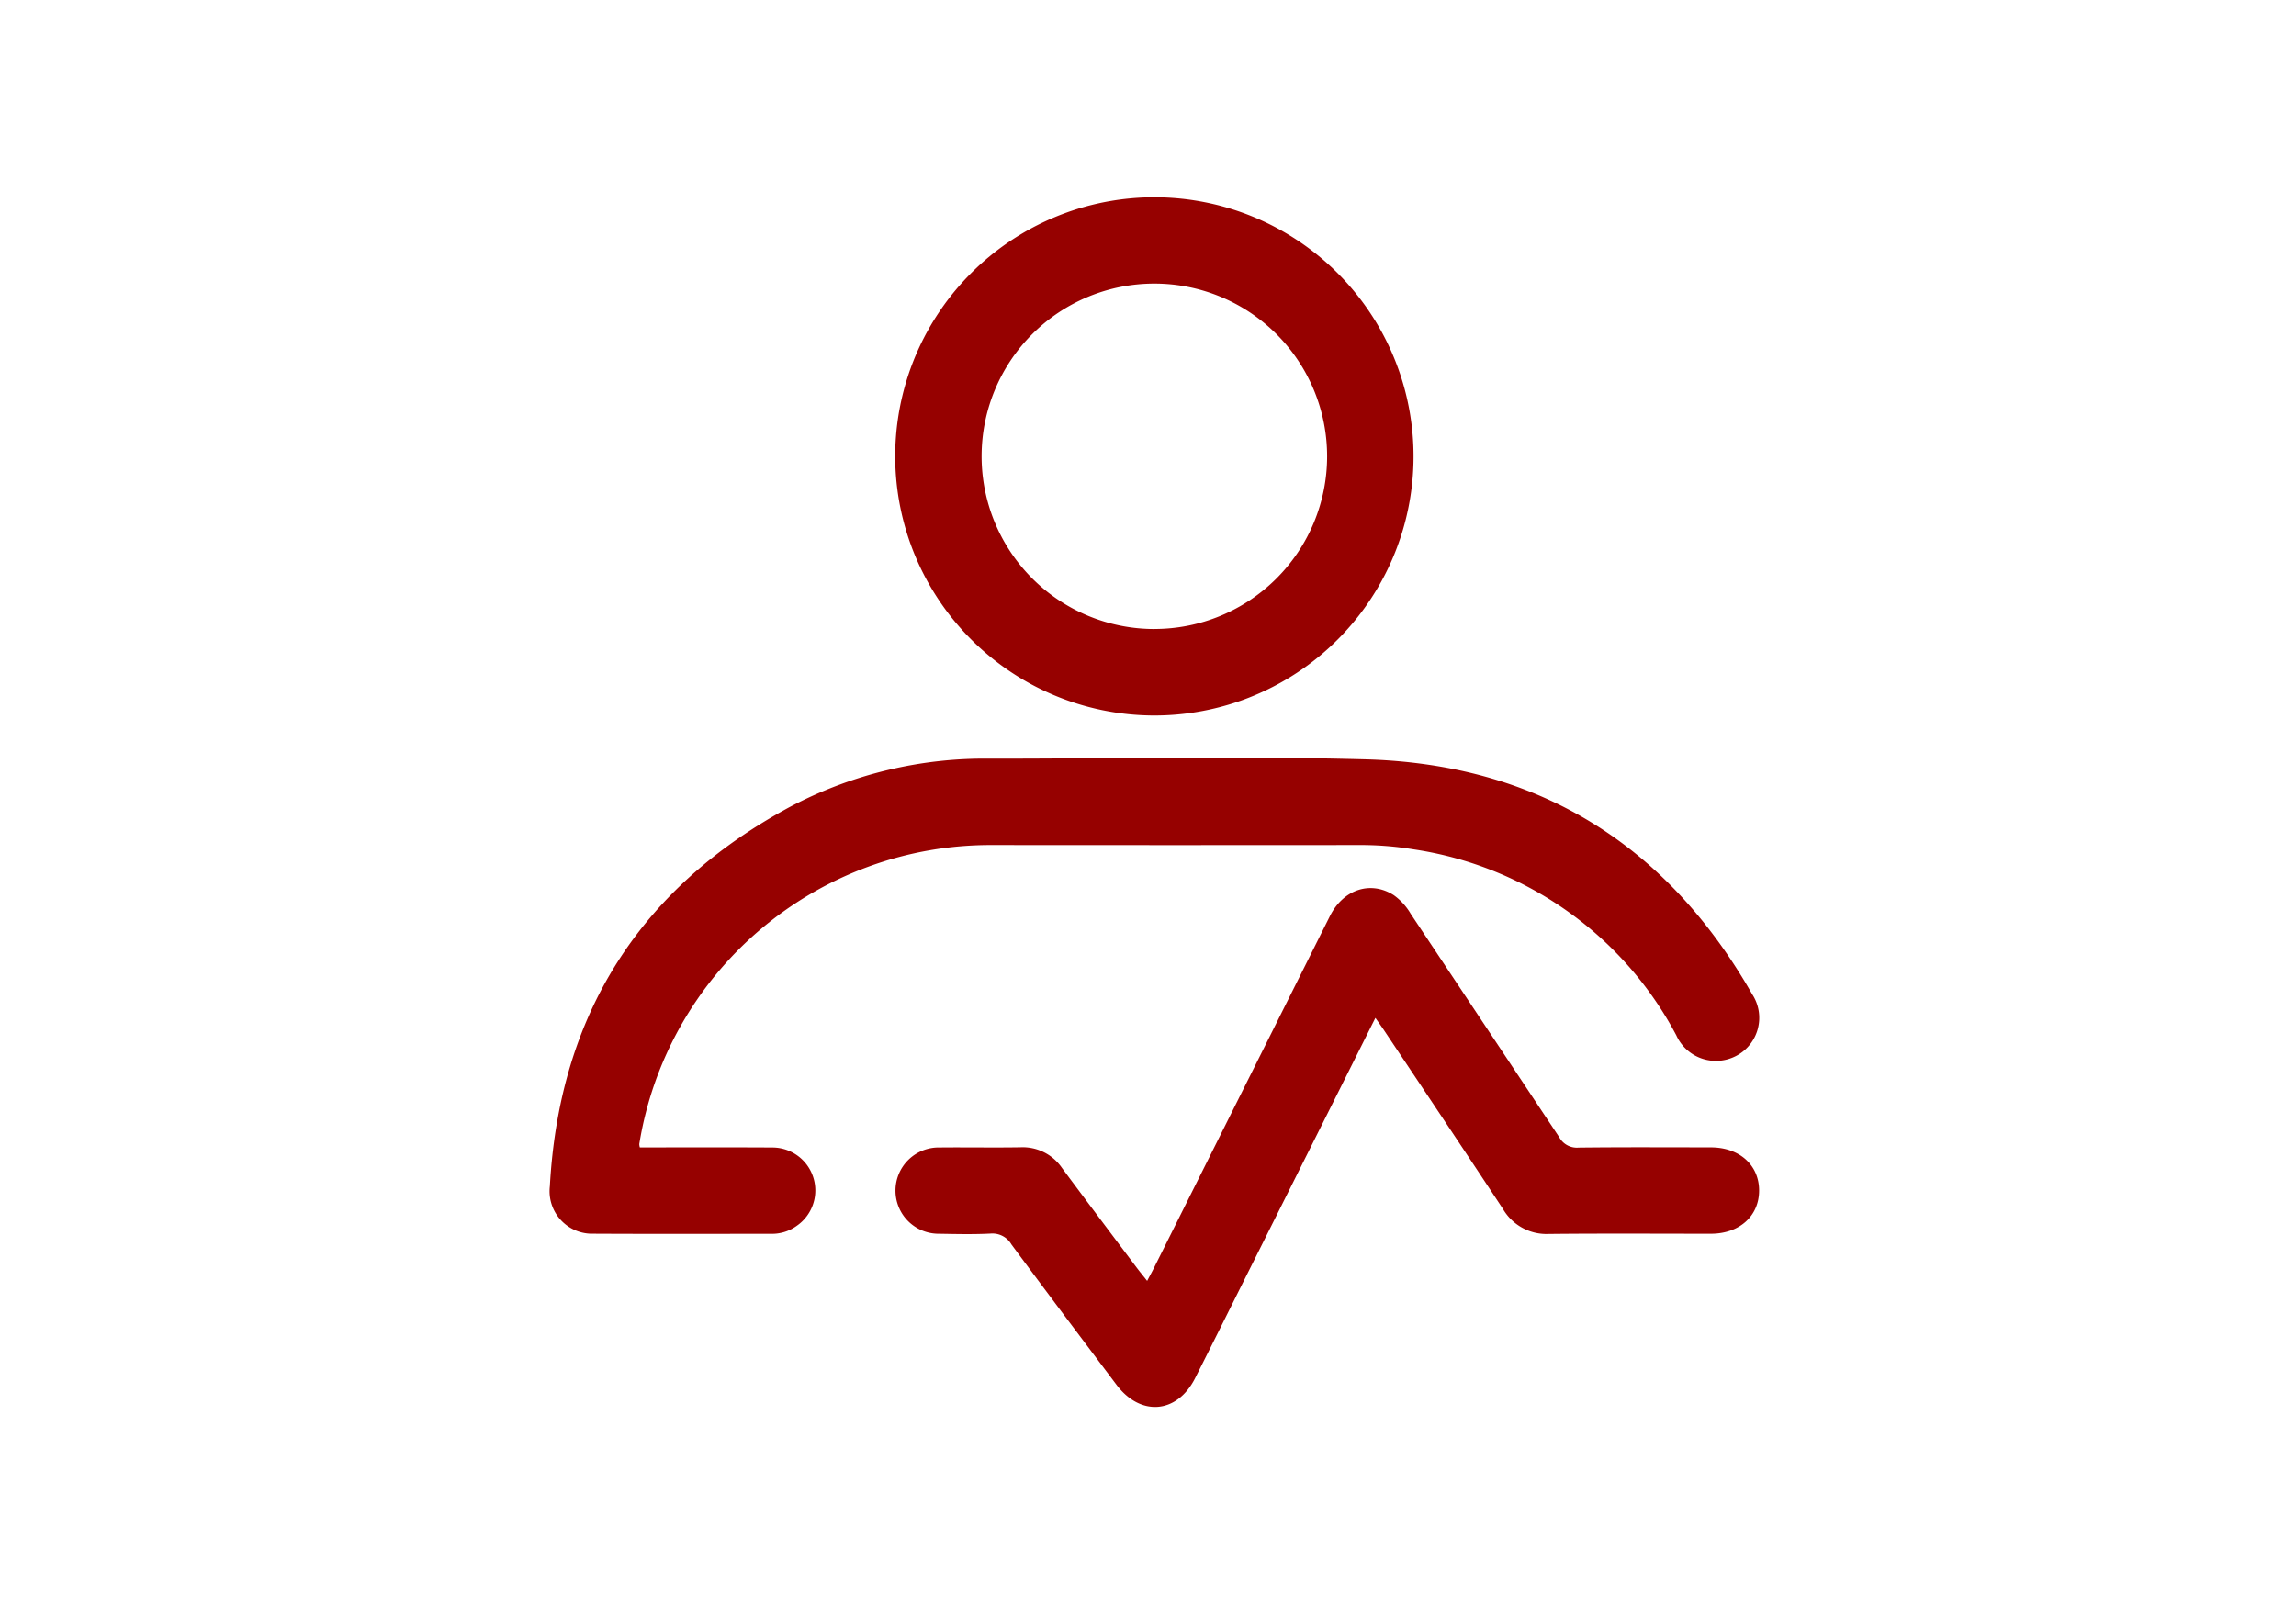 <svg id="Component_39_1" data-name="Component 39 – 1" xmlns="http://www.w3.org/2000/svg" xmlns:xlink="http://www.w3.org/1999/xlink" width="183" height="128" viewBox="0 0 183 128">
  <defs>
    <clipPath id="clip-path">
      <rect id="Rectangle_9" data-name="Rectangle 9" width="96.392" height="96.435" fill="#960100"/>
    </clipPath>
  </defs>
  <rect id="Rectangle_2" data-name="Rectangle 2" width="183" height="128" fill="none"/>
  <g id="Group_15" data-name="Group 15" transform="translate(43.819 15.724)">
    <g id="Group_14" data-name="Group 14" clip-path="url(#clip-path)">
      <path id="Path_6" data-name="Path 6" d="M7.181,186.414c3.5,0,7.01-.014,10.521.007a3.424,3.424,0,0,1,1.988,6.24,3.357,3.357,0,0,1-2.01.64c-4.733,0-9.466.016-14.2-.009a3.388,3.388,0,0,1-3.473-3.785c.753-13.631,7.123-23.755,19.139-30.24a33.2,33.2,0,0,1,16.018-3.843c9.932,0,19.87-.213,29.795.052,13.75.368,24.054,6.761,30.872,18.715a3.426,3.426,0,0,1-1.237,4.909,3.466,3.466,0,0,1-4.808-1.629A28.411,28.411,0,0,0,68.82,162.648a25.873,25.873,0,0,0-4.39-.339q-14.575.013-29.151,0A28.361,28.361,0,0,0,7.135,186.146a1.052,1.052,0,0,0,.045.268" transform="translate(0 -110.668)" fill="#960100"/>
      <path id="Path_7" data-name="Path 7" d="M95.734,20.7A20.657,20.657,0,1,1,116.3,41.315,20.683,20.683,0,0,1,95.734,20.7m20.67,13.72a13.769,13.769,0,1,0-13.783-13.812A13.776,13.776,0,0,0,116.4,34.423" transform="translate(-68.202 -0.001)" fill="#960100"/>
      <path id="Path_8" data-name="Path 8" d="M134.011,201.84,123.96,221.931c-1.439,2.877-2.866,5.761-4.319,8.632-1.435,2.835-4.346,3.073-6.267.519-2.8-3.722-5.606-7.441-8.373-11.188a1.752,1.752,0,0,0-1.665-.862c-1.359.07-2.725.037-4.088.014a3.439,3.439,0,1,1,.02-6.877c2.152-.022,4.3.021,6.455-.015a3.793,3.793,0,0,1,3.309,1.647c1.965,2.647,3.95,5.278,5.93,7.914.255.339.525.666.858,1.088.219-.416.4-.744.565-1.077q7-14,14-28c1.074-2.145,3.255-2.843,5.09-1.673a4.812,4.812,0,0,1,1.36,1.5q5.921,8.9,11.832,17.8a1.6,1.6,0,0,0,1.544.825c3.514-.041,7.029-.022,10.544-.017,2.275,0,3.842,1.413,3.841,3.442s-1.567,3.44-3.842,3.442c-4.3,0-8.608-.028-12.911.016a4.016,4.016,0,0,1-3.663-1.991c-3.131-4.755-6.3-9.483-9.462-14.22-.195-.293-.4-.577-.71-1.015" transform="translate(-68.207 -136.418)" fill="#960100"/>
    </g>
  </g>
</svg>
